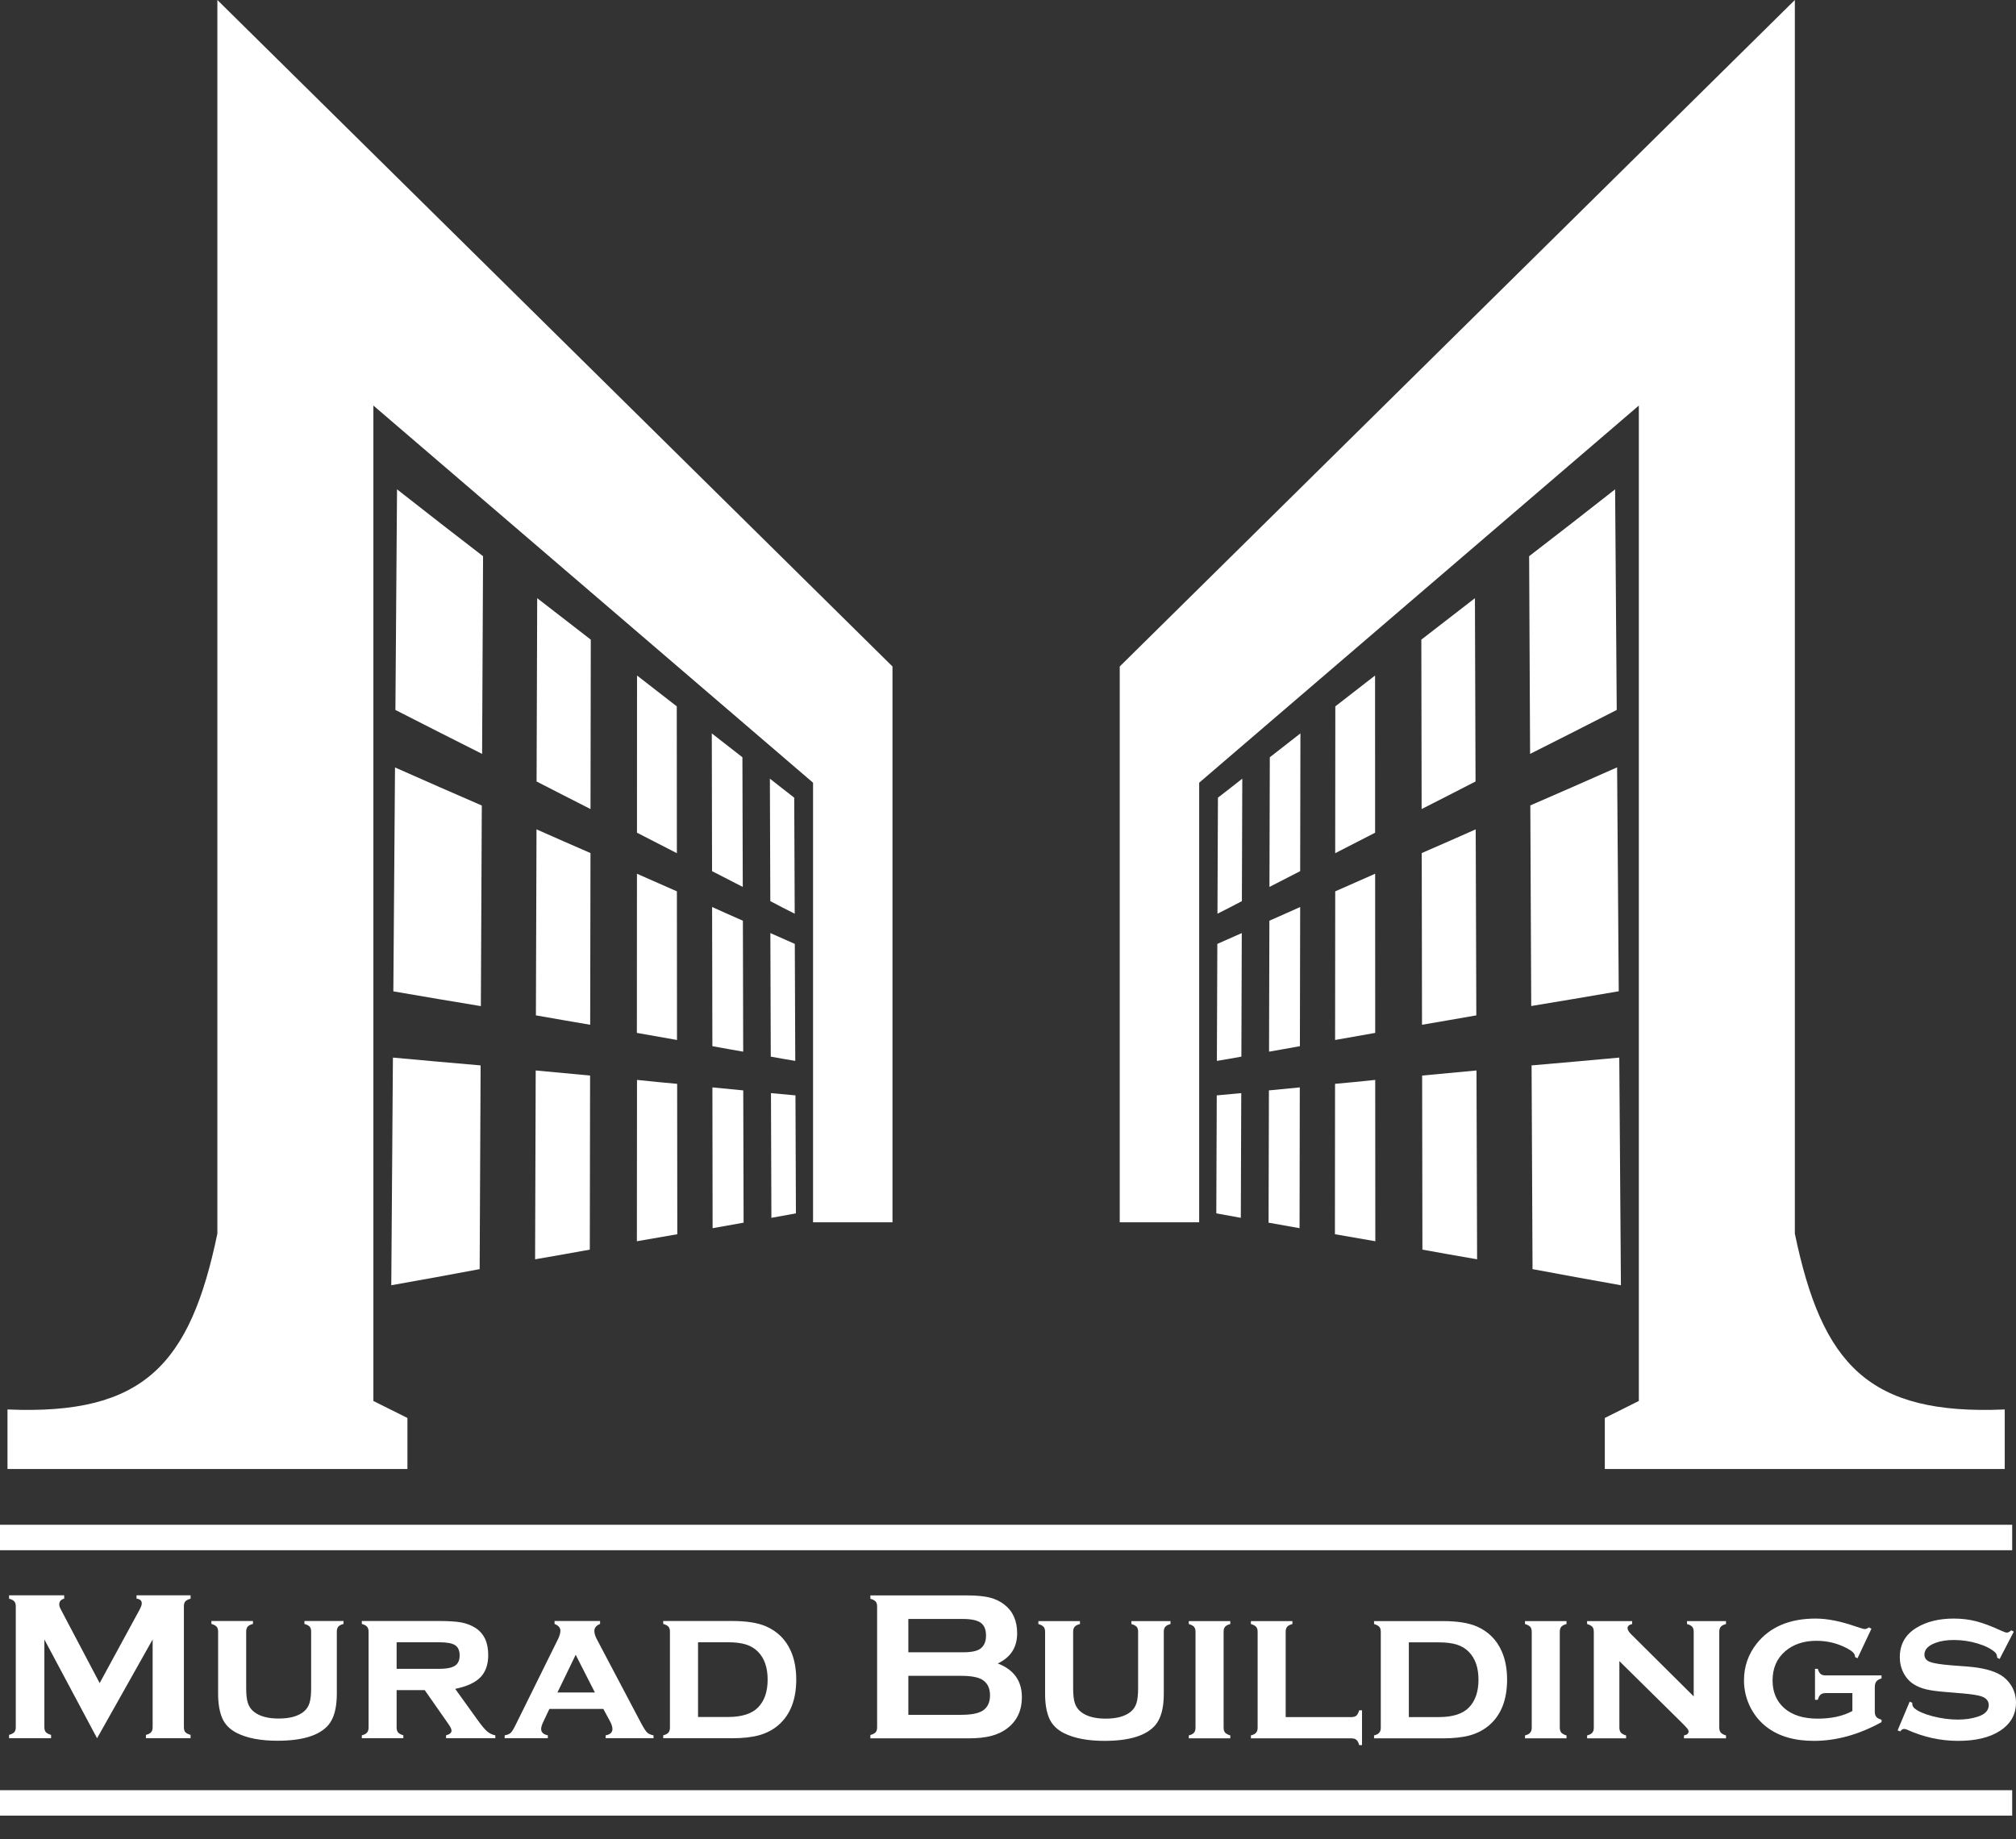 <svg width="80" height="73" viewBox="0 0 80 73" fill="none" xmlns="http://www.w3.org/2000/svg">
<rect x="0" y="0" width="80" height="73" fill="#333333" stroke="none"/>
<path d="M8.626 0V48.964C7.546 54.154 5.715 56.179 0.297 55.943V58.307H16.168V56.281C15.717 56.056 15.267 55.831 14.817 55.606V16.097L32.264 31.067V48.514H35.416V26.453L8.626 0V0Z" fill="white"/>
<path d="M19.169 22.076C19.155 24.687 19.143 27.299 19.131 29.923C18.061 29.385 16.917 28.805 15.691 28.179C15.713 25.254 15.734 22.331 15.755 19.422C16.969 20.376 18.106 21.259 19.169 22.076Z" fill="white"/>
<path d="M23.444 25.388C23.441 27.624 23.435 29.864 23.433 32.112C22.757 31.767 22.045 31.407 21.293 31.018C21.302 28.587 21.31 26.161 21.317 23.742C22.065 24.324 22.772 24.871 23.444 25.388Z" fill="white"/>
<path d="M26.856 28.036C26.858 29.972 26.859 31.915 26.86 33.864C26.357 33.605 25.828 33.334 25.277 33.051C25.277 30.968 25.279 28.888 25.279 26.812C25.828 27.24 26.354 27.648 26.856 28.036Z" fill="white"/>
<path d="M29.461 30.057C29.467 31.769 29.471 33.481 29.475 35.203C29.084 35.003 28.678 34.793 28.256 34.577C28.252 32.751 28.249 30.93 28.246 29.109C28.668 29.441 29.072 29.755 29.461 30.057Z" fill="white"/>
<path d="M31.517 31.66C31.523 33.193 31.53 34.73 31.536 36.266C31.222 36.109 30.901 35.944 30.568 35.767C30.56 34.143 30.556 32.525 30.551 30.906C30.884 31.17 31.206 31.418 31.517 31.66Z" fill="white"/>
<path d="M19.119 31.972C19.106 34.615 19.093 37.273 19.082 39.934C18.001 39.757 16.844 39.561 15.609 39.348C15.631 36.37 15.653 33.413 15.675 30.461C16.901 31.006 18.048 31.507 19.119 31.972Z" fill="white"/>
<path d="M23.432 33.859C23.429 36.127 23.423 38.395 23.42 40.674C22.739 40.556 22.022 40.436 21.266 40.301C21.274 37.831 21.283 35.375 21.29 32.918C22.042 33.254 22.754 33.563 23.432 33.859Z" fill="white"/>
<path d="M26.861 35.379C26.862 37.343 26.864 39.305 26.865 41.278C26.357 41.189 25.828 41.097 25.273 40.997C25.273 38.886 25.275 36.781 25.276 34.68C25.828 34.924 26.356 35.157 26.861 35.379Z" fill="white"/>
<path d="M29.48 36.544C29.484 38.274 29.488 40.007 29.492 41.742C29.1 41.672 28.692 41.603 28.269 41.524C28.265 39.68 28.262 37.838 28.258 36C28.682 36.193 29.087 36.371 29.48 36.544Z" fill="white"/>
<path d="M31.54 37.464C31.546 39.011 31.552 40.56 31.558 42.108C31.245 42.056 30.922 42.001 30.586 41.939C30.58 40.3 30.576 38.665 30.57 37.035C30.905 37.183 31.226 37.325 31.54 37.464Z" fill="white"/>
<path d="M19.072 42.287C19.059 44.977 19.047 47.67 19.034 50.373C17.943 50.578 16.775 50.792 15.527 51.013C15.549 47.989 15.571 44.979 15.592 41.977C16.831 42.091 17.99 42.194 19.072 42.287Z" fill="white"/>
<path d="M23.416 42.69C23.412 44.985 23.408 47.292 23.405 49.599C22.719 49.723 21.996 49.853 21.234 49.983C21.242 47.479 21.25 44.979 21.258 42.488C22.018 42.559 22.733 42.626 23.416 42.69Z" fill="white"/>
<path d="M26.871 43.019C26.872 45.006 26.875 46.991 26.877 48.988C26.366 49.076 25.834 49.172 25.273 49.266C25.275 47.128 25.276 44.994 25.278 42.863C25.832 42.921 26.363 42.974 26.871 43.019Z" fill="white"/>
<path d="M29.494 43.279C29.5 45.026 29.504 46.777 29.508 48.529C29.113 48.601 28.704 48.675 28.278 48.748C28.275 46.879 28.272 45.017 28.27 43.16C28.694 43.201 29.102 43.24 29.494 43.279Z" fill="white"/>
<path d="M31.566 43.477C31.572 45.039 31.579 46.597 31.584 48.16C31.27 48.219 30.945 48.278 30.611 48.337C30.605 46.684 30.598 45.036 30.594 43.387C30.928 43.419 31.251 43.447 31.566 43.477Z" fill="white"/>
<path d="M71.224 0V48.964C72.304 54.154 74.135 56.179 79.553 55.943V58.307H63.683V56.281C64.133 56.056 64.583 55.831 65.033 55.606V16.097L47.586 31.067V48.514H44.434V26.453L71.224 0V0Z" fill="white"/>
<path d="M60.68 22.076C60.694 24.687 60.705 27.299 60.718 29.923C61.787 29.385 62.932 28.805 64.156 28.179C64.135 25.254 64.113 22.331 64.092 19.422C62.879 20.376 61.742 21.259 60.68 22.076Z" fill="white"/>
<path d="M56.402 25.388C56.405 27.624 56.411 29.864 56.414 32.112C57.09 31.767 57.801 31.407 58.553 31.018C58.545 28.587 58.536 26.161 58.529 23.742C57.781 24.324 57.074 24.871 56.402 25.388Z" fill="white"/>
<path d="M52.989 28.036C52.988 29.972 52.986 31.915 52.984 33.864C53.488 33.605 54.018 33.334 54.568 33.051C54.568 30.968 54.565 28.888 54.566 26.812C54.018 27.24 53.491 27.648 52.989 28.036Z" fill="white"/>
<path d="M50.389 30.057C50.384 31.769 50.379 33.481 50.375 35.203C50.766 35.003 51.173 34.793 51.594 34.577C51.599 32.751 51.601 30.93 51.604 29.109C51.182 29.441 50.779 29.755 50.389 30.057Z" fill="white"/>
<path d="M48.331 31.66C48.325 33.193 48.318 34.73 48.312 36.266C48.626 36.109 48.948 35.944 49.281 35.767C49.288 34.143 49.292 32.525 49.297 30.906C48.965 31.17 48.643 31.418 48.331 31.66Z" fill="white"/>
<path d="M60.727 31.968C60.739 34.611 60.752 37.269 60.763 39.93C61.844 39.753 63.001 39.557 64.236 39.344C64.215 36.367 64.192 33.409 64.171 30.457C62.946 31.002 61.797 31.503 60.727 31.968Z" fill="white"/>
<path d="M56.418 33.859C56.421 36.127 56.426 38.395 56.429 40.674C57.111 40.556 57.828 40.436 58.584 40.301C58.576 37.831 58.567 35.375 58.56 32.918C57.808 33.254 57.095 33.563 56.418 33.859Z" fill="white"/>
<path d="M52.985 35.379C52.983 37.343 52.982 39.305 52.98 41.278C53.489 41.189 54.018 41.097 54.572 40.997C54.572 38.886 54.571 36.781 54.569 34.68C54.018 34.924 53.49 35.157 52.985 35.379Z" fill="white"/>
<path d="M50.372 36.544C50.368 38.274 50.363 40.007 50.359 41.742C50.752 41.672 51.159 41.603 51.583 41.524C51.587 39.68 51.59 37.838 51.594 36C51.169 36.193 50.764 36.371 50.372 36.544Z" fill="white"/>
<path d="M48.307 37.464C48.301 39.011 48.295 40.56 48.289 42.108C48.602 42.056 48.925 42.001 49.261 41.939C49.267 40.3 49.271 38.665 49.277 37.035C48.942 37.183 48.621 37.325 48.307 37.464Z" fill="white"/>
<path d="M60.777 42.287C60.79 44.977 60.803 47.67 60.815 50.373C61.906 50.578 63.075 50.792 64.322 51.013C64.3 47.989 64.278 44.979 64.257 41.977C63.018 42.091 61.859 42.194 60.777 42.287Z" fill="white"/>
<path d="M56.434 42.69C56.439 44.985 56.442 47.292 56.445 49.599C57.131 49.723 57.853 49.853 58.615 49.983C58.608 47.479 58.6 44.979 58.591 42.488C57.834 42.559 57.117 42.626 56.434 42.69Z" fill="white"/>
<path d="M52.978 43.019C52.977 45.006 52.974 46.991 52.973 48.988C53.483 49.076 54.016 49.172 54.576 49.266C54.573 47.128 54.573 44.994 54.572 42.863C54.017 42.921 53.486 42.974 52.978 43.019Z" fill="white"/>
<path d="M50.354 43.279C50.348 45.026 50.344 46.777 50.34 48.529C50.735 48.601 51.143 48.675 51.57 48.748C51.573 46.879 51.576 45.017 51.579 43.16C51.154 43.201 50.746 43.24 50.354 43.279Z" fill="white"/>
<path d="M48.284 43.477C48.277 45.039 48.271 46.597 48.266 48.16C48.58 48.219 48.905 48.278 49.239 48.337C49.245 46.684 49.252 45.036 49.256 43.387C48.922 43.419 48.598 43.447 48.284 43.477Z" fill="white"/>
<path d="M3.852 68.993L1.761 65.073V68.555C1.761 68.643 1.781 68.708 1.819 68.751C1.859 68.795 1.929 68.831 2.027 68.86V68.993H0.359V68.86C0.46 68.831 0.529 68.795 0.568 68.751C0.606 68.708 0.626 68.643 0.626 68.555V63.752C0.626 63.669 0.606 63.605 0.568 63.562C0.529 63.516 0.46 63.481 0.359 63.453V63.32H2.547V63.453C2.417 63.486 2.351 63.563 2.351 63.681C2.351 63.737 2.372 63.8 2.41 63.873L3.955 66.804L5.521 63.923C5.592 63.794 5.626 63.703 5.626 63.645C5.626 63.531 5.557 63.467 5.418 63.453V63.32H7.563V63.453C7.464 63.481 7.394 63.516 7.354 63.562C7.316 63.605 7.297 63.669 7.297 63.752V68.555C7.297 68.643 7.316 68.708 7.354 68.751C7.394 68.795 7.464 68.831 7.563 68.86V68.993H5.791V68.86C5.889 68.834 5.957 68.799 5.997 68.753C6.038 68.708 6.057 68.643 6.057 68.555V65.073L3.852 68.993ZM13.366 64.762V67.226C13.366 67.789 13.254 68.201 13.034 68.465C12.676 68.884 12.002 69.092 11.012 69.092C10.35 69.092 9.815 68.992 9.407 68.788C9.114 68.643 8.913 68.433 8.805 68.162C8.705 67.912 8.655 67.6 8.655 67.226V64.762C8.655 64.676 8.635 64.612 8.597 64.566C8.558 64.523 8.489 64.484 8.389 64.455V64.339H10.038V64.455C9.937 64.483 9.866 64.518 9.827 64.565C9.789 64.612 9.769 64.676 9.769 64.762V67.004C9.769 67.263 9.791 67.462 9.838 67.6C9.885 67.738 9.963 67.853 10.076 67.942C10.303 68.122 10.632 68.211 11.061 68.211C11.492 68.211 11.82 68.122 12.048 67.942C12.158 67.853 12.235 67.738 12.28 67.6C12.324 67.462 12.347 67.263 12.347 67.004V64.762C12.347 64.676 12.329 64.612 12.29 64.566C12.254 64.523 12.182 64.484 12.08 64.455V64.339H13.632V64.455C13.532 64.483 13.463 64.518 13.423 64.565C13.385 64.612 13.366 64.676 13.366 64.762ZM15.739 67.082V68.565C15.739 68.651 15.759 68.718 15.797 68.763C15.836 68.808 15.906 68.846 16.006 68.877V68.993H14.358V68.877C14.457 68.852 14.524 68.815 14.564 68.769C14.604 68.722 14.626 68.656 14.626 68.568V64.762C14.626 64.676 14.604 64.612 14.566 64.566C14.527 64.523 14.459 64.484 14.358 64.455V64.339H17.409C17.805 64.339 18.107 64.359 18.314 64.398C18.522 64.439 18.708 64.511 18.872 64.617C19.208 64.836 19.374 65.194 19.374 65.689C19.374 66.066 19.271 66.361 19.065 66.573C18.858 66.786 18.524 66.938 18.064 67.033L18.946 68.259C19.106 68.485 19.236 68.64 19.331 68.721C19.426 68.802 19.535 68.855 19.656 68.877V68.993H17.701V68.877C17.846 68.838 17.918 68.775 17.918 68.691C17.918 68.63 17.872 68.536 17.784 68.413L16.854 67.082H15.739ZM15.739 66.238H17.417C17.672 66.238 17.861 66.21 17.981 66.154C18.153 66.08 18.24 65.932 18.24 65.711C18.24 65.513 18.18 65.376 18.059 65.299C17.939 65.221 17.724 65.183 17.417 65.183H15.739V66.238ZM23.943 67.83H21.801L21.561 68.337C21.502 68.458 21.474 68.554 21.474 68.623C21.474 68.756 21.562 68.841 21.74 68.877V68.993H20.027V68.877C20.132 68.86 20.209 68.828 20.263 68.781C20.314 68.733 20.373 68.641 20.442 68.502L22.142 65.061C22.206 64.932 22.238 64.817 22.238 64.72C22.238 64.607 22.161 64.518 22.006 64.455V64.339H23.813V64.455C23.661 64.516 23.585 64.61 23.585 64.737C23.585 64.829 23.619 64.942 23.689 65.073L25.45 68.412C25.549 68.594 25.624 68.71 25.679 68.763C25.734 68.817 25.82 68.856 25.933 68.877V68.993H24.034V68.877C24.214 68.846 24.303 68.761 24.303 68.625C24.303 68.539 24.269 68.433 24.198 68.304L23.943 67.83ZM23.607 67.177L22.845 65.681L22.12 67.177H23.607ZM26.585 68.568V64.762C26.585 64.676 26.565 64.612 26.527 64.566C26.487 64.523 26.42 64.484 26.318 64.455V64.339H29.05C29.617 64.339 30.066 64.409 30.392 64.549C30.853 64.75 31.184 65.079 31.387 65.54C31.526 65.86 31.597 66.237 31.597 66.665C31.597 67.461 31.36 68.064 30.887 68.474C30.674 68.657 30.422 68.788 30.132 68.871C29.843 68.952 29.482 68.993 29.05 68.993H26.318V68.877C26.417 68.852 26.485 68.815 26.524 68.769C26.565 68.722 26.585 68.656 26.585 68.568ZM27.7 68.149H28.888C29.434 68.149 29.83 68.023 30.077 67.774C30.334 67.514 30.462 67.144 30.462 66.665C30.462 66.186 30.334 65.817 30.077 65.557C29.949 65.427 29.791 65.331 29.603 65.272C29.414 65.213 29.176 65.183 28.888 65.183H27.7V68.149Z" fill="white"/>
<path d="M39.594 66.025C40.23 66.267 40.551 66.714 40.551 67.364C40.551 67.882 40.364 68.289 39.992 68.582C39.805 68.729 39.587 68.835 39.338 68.9C39.09 68.965 38.784 68.997 38.418 68.997H34.539V68.864C34.639 68.836 34.709 68.799 34.748 68.756C34.786 68.712 34.806 68.647 34.806 68.561V63.762C34.806 63.674 34.786 63.609 34.748 63.566C34.709 63.522 34.639 63.485 34.539 63.457V63.324H38.379C38.749 63.324 39.045 63.353 39.269 63.407C39.495 63.463 39.69 63.557 39.859 63.69C40.195 63.952 40.363 64.333 40.363 64.83C40.363 65.383 40.106 65.783 39.594 66.025ZM36.045 65.581H38.218C38.548 65.581 38.778 65.533 38.908 65.435C39.055 65.324 39.128 65.153 39.128 64.92C39.128 64.682 39.059 64.511 38.921 64.411C38.782 64.311 38.548 64.259 38.218 64.259H36.045V65.581ZM36.045 68.063H38.146C38.538 68.063 38.819 68.008 38.991 67.901C39.188 67.776 39.286 67.572 39.286 67.289C39.286 67.01 39.188 66.805 38.991 66.677C38.822 66.57 38.541 66.516 38.146 66.516H36.045V68.063ZM46.182 64.767V67.232C46.182 67.793 46.071 68.205 45.849 68.469C45.492 68.888 44.819 69.097 43.829 69.097C43.167 69.097 42.632 68.995 42.224 68.792C41.931 68.647 41.73 68.437 41.621 68.166C41.521 67.916 41.472 67.604 41.472 67.232V64.767C41.472 64.68 41.452 64.615 41.414 64.572C41.375 64.527 41.305 64.489 41.205 64.459V64.343H42.855V64.459C42.753 64.487 42.683 64.522 42.643 64.57C42.605 64.615 42.585 64.68 42.585 64.767V67.007C42.585 67.267 42.608 67.466 42.653 67.604C42.701 67.743 42.78 67.857 42.893 67.946C43.12 68.126 43.449 68.215 43.878 68.215C44.308 68.215 44.637 68.126 44.864 67.946C44.974 67.857 45.052 67.743 45.097 67.604C45.141 67.466 45.163 67.267 45.163 67.007V64.767C45.163 64.68 45.145 64.615 45.107 64.572C45.07 64.527 44.998 64.489 44.897 64.459V64.343H46.449V64.459C46.349 64.487 46.279 64.522 46.24 64.57C46.202 64.615 46.182 64.68 46.182 64.767ZM48.556 64.767V68.569C48.556 68.655 48.575 68.721 48.613 68.767C48.653 68.812 48.722 68.852 48.822 68.881V68.997H47.174V68.881C47.273 68.856 47.341 68.821 47.38 68.773C47.421 68.726 47.441 68.66 47.441 68.574V64.767C47.441 64.68 47.421 64.615 47.383 64.572C47.343 64.527 47.276 64.489 47.174 64.459V64.343H48.822V64.459C48.722 64.487 48.653 64.522 48.613 64.57C48.575 64.615 48.556 64.68 48.556 64.767ZM51.019 68.153H53.625C53.713 68.153 53.78 68.133 53.823 68.095C53.868 68.057 53.907 67.985 53.936 67.884H54.048V69.264H53.936C53.908 69.163 53.873 69.096 53.825 69.055C53.78 69.017 53.713 68.997 53.625 68.997H49.639V68.881C49.736 68.856 49.804 68.821 49.845 68.773C49.886 68.726 49.906 68.66 49.906 68.574V64.767C49.906 64.68 49.886 64.615 49.847 64.572C49.807 64.527 49.74 64.489 49.639 64.459V64.343H51.286V64.459C51.187 64.487 51.117 64.522 51.077 64.57C51.039 64.615 51.019 64.68 51.019 64.767V68.153ZM54.793 68.574V64.767C54.793 64.68 54.773 64.615 54.735 64.572C54.695 64.527 54.626 64.489 54.526 64.459V64.343H57.257C57.825 64.343 58.273 64.414 58.599 64.553C59.06 64.754 59.39 65.083 59.593 65.544C59.735 65.864 59.805 66.241 59.805 66.669C59.805 67.465 59.568 68.069 59.094 68.478C58.88 68.661 58.63 68.792 58.339 68.876C58.05 68.956 57.69 68.997 57.257 68.997H54.526V68.881C54.623 68.856 54.693 68.821 54.732 68.773C54.773 68.726 54.793 68.66 54.793 68.574ZM55.906 68.153H57.096C57.642 68.153 58.037 68.029 58.284 67.779C58.541 67.519 58.67 67.149 58.67 66.669C58.67 66.192 58.541 65.821 58.284 65.561C58.157 65.431 57.997 65.335 57.81 65.276C57.622 65.217 57.384 65.187 57.096 65.187H55.906V68.153ZM61.896 64.767V68.569C61.896 68.655 61.916 68.721 61.954 68.767C61.994 68.812 62.063 68.852 62.163 68.881V68.997H60.516V68.881C60.614 68.856 60.681 68.821 60.721 68.773C60.762 68.726 60.783 68.66 60.783 68.574V64.767C60.783 64.68 60.762 64.615 60.724 64.572C60.684 64.527 60.617 64.489 60.516 64.459V64.343H62.163V64.459C62.063 64.487 61.994 64.522 61.954 64.57C61.916 64.615 61.896 64.68 61.896 64.767ZM64.261 65.931V68.571C64.261 68.655 64.281 68.722 64.322 68.768C64.361 68.816 64.429 68.853 64.528 68.881V68.997H62.98V68.881C63.077 68.856 63.145 68.821 63.186 68.773C63.227 68.726 63.246 68.66 63.246 68.574V64.767C63.246 64.68 63.227 64.615 63.189 64.572C63.148 64.527 63.08 64.489 62.98 64.459V64.343H64.768V64.459C64.645 64.489 64.585 64.543 64.585 64.621C64.585 64.687 64.63 64.765 64.717 64.854L67.21 67.331V64.767C67.21 64.68 67.191 64.615 67.153 64.57C67.112 64.522 67.044 64.487 66.944 64.459V64.343H68.492V64.459C68.392 64.487 68.323 64.522 68.283 64.57C68.245 64.615 68.225 64.68 68.225 64.767V68.569C68.225 68.655 68.245 68.721 68.283 68.767C68.323 68.812 68.392 68.852 68.492 68.881V68.997H66.824V68.881C66.946 68.857 67.007 68.805 67.007 68.727C67.007 68.689 66.99 68.65 66.958 68.609C66.924 68.568 66.847 68.486 66.728 68.366L64.261 65.931ZM73.507 67.201H72.447C72.358 67.201 72.292 67.222 72.247 67.26C72.2 67.299 72.163 67.367 72.135 67.467H72.024V66.237H72.135C72.163 66.334 72.2 66.401 72.247 66.441C72.292 66.479 72.358 66.499 72.447 66.499H74.664V66.619C74.565 66.647 74.497 66.689 74.458 66.741C74.417 66.793 74.397 66.868 74.397 66.965V67.946C74.397 68.033 74.417 68.099 74.458 68.146C74.497 68.193 74.565 68.229 74.664 68.257V68.353C73.765 68.849 72.871 69.097 71.978 69.097C71.208 69.097 70.585 68.915 70.109 68.551C69.85 68.353 69.643 68.107 69.484 67.813C69.299 67.463 69.206 67.091 69.206 66.695C69.206 66.145 69.375 65.66 69.713 65.232C70.239 64.573 71.018 64.243 72.049 64.243C72.501 64.243 73.016 64.343 73.596 64.542C73.826 64.62 73.959 64.659 73.998 64.659C74.044 64.659 74.101 64.637 74.164 64.593L74.263 64.647L73.711 65.818L73.611 65.768V65.743C73.611 65.641 73.508 65.535 73.304 65.428C72.924 65.225 72.518 65.125 72.082 65.125C71.581 65.125 71.17 65.262 70.847 65.535C70.51 65.823 70.34 66.211 70.34 66.7C70.34 67.155 70.494 67.522 70.802 67.796C71.118 68.075 71.561 68.215 72.131 68.215C72.674 68.215 73.133 68.115 73.507 67.912V67.201ZM79.913 64.762L79.35 65.847L79.251 65.794C79.251 65.703 79.222 65.631 79.164 65.578C79.006 65.437 78.773 65.32 78.466 65.229C78.158 65.137 77.846 65.093 77.531 65.093C77.26 65.093 77.023 65.129 76.816 65.204C76.517 65.311 76.366 65.468 76.366 65.674C76.366 65.809 76.438 65.905 76.582 65.962C76.726 66.018 77.005 66.063 77.417 66.097L78.074 66.147C78.649 66.192 79.084 66.302 79.384 66.479C79.55 66.578 79.688 66.712 79.795 66.877C79.932 67.086 79.999 67.319 79.999 67.58C79.999 68.054 79.786 68.427 79.359 68.702C78.952 68.965 78.4 69.097 77.705 69.097C77.002 69.097 76.326 68.947 75.673 68.651C75.628 68.633 75.59 68.623 75.56 68.623C75.505 68.623 75.453 68.655 75.406 68.722L75.302 68.681L75.78 67.542L75.883 67.583V67.617C75.883 67.689 75.911 67.751 75.968 67.8C76.105 67.922 76.344 68.027 76.686 68.118C77.028 68.207 77.363 68.252 77.697 68.252C77.99 68.252 78.252 68.214 78.485 68.136C78.773 68.043 78.918 67.889 78.918 67.679C78.918 67.511 78.818 67.393 78.619 67.328C78.485 67.283 78.245 67.246 77.9 67.215L77.246 67.16C76.895 67.133 76.627 67.098 76.44 67.053C76.256 67.009 76.093 66.943 75.955 66.858C75.777 66.748 75.639 66.596 75.539 66.403C75.44 66.214 75.389 66.004 75.389 65.777C75.389 65.267 75.608 64.878 76.047 64.61C76.445 64.366 76.938 64.243 77.527 64.243C77.846 64.243 78.142 64.278 78.419 64.35C78.694 64.421 79.023 64.543 79.407 64.721C79.52 64.773 79.597 64.8 79.642 64.8C79.688 64.8 79.744 64.769 79.813 64.709L79.913 64.762Z" fill="white"/>
<path d="M0 61.53H79.849V60.52H0V61.53Z" fill="white"/>
<path d="M0 72.065H79.849V71.055H0V72.065Z" fill="white"/>
</svg>
